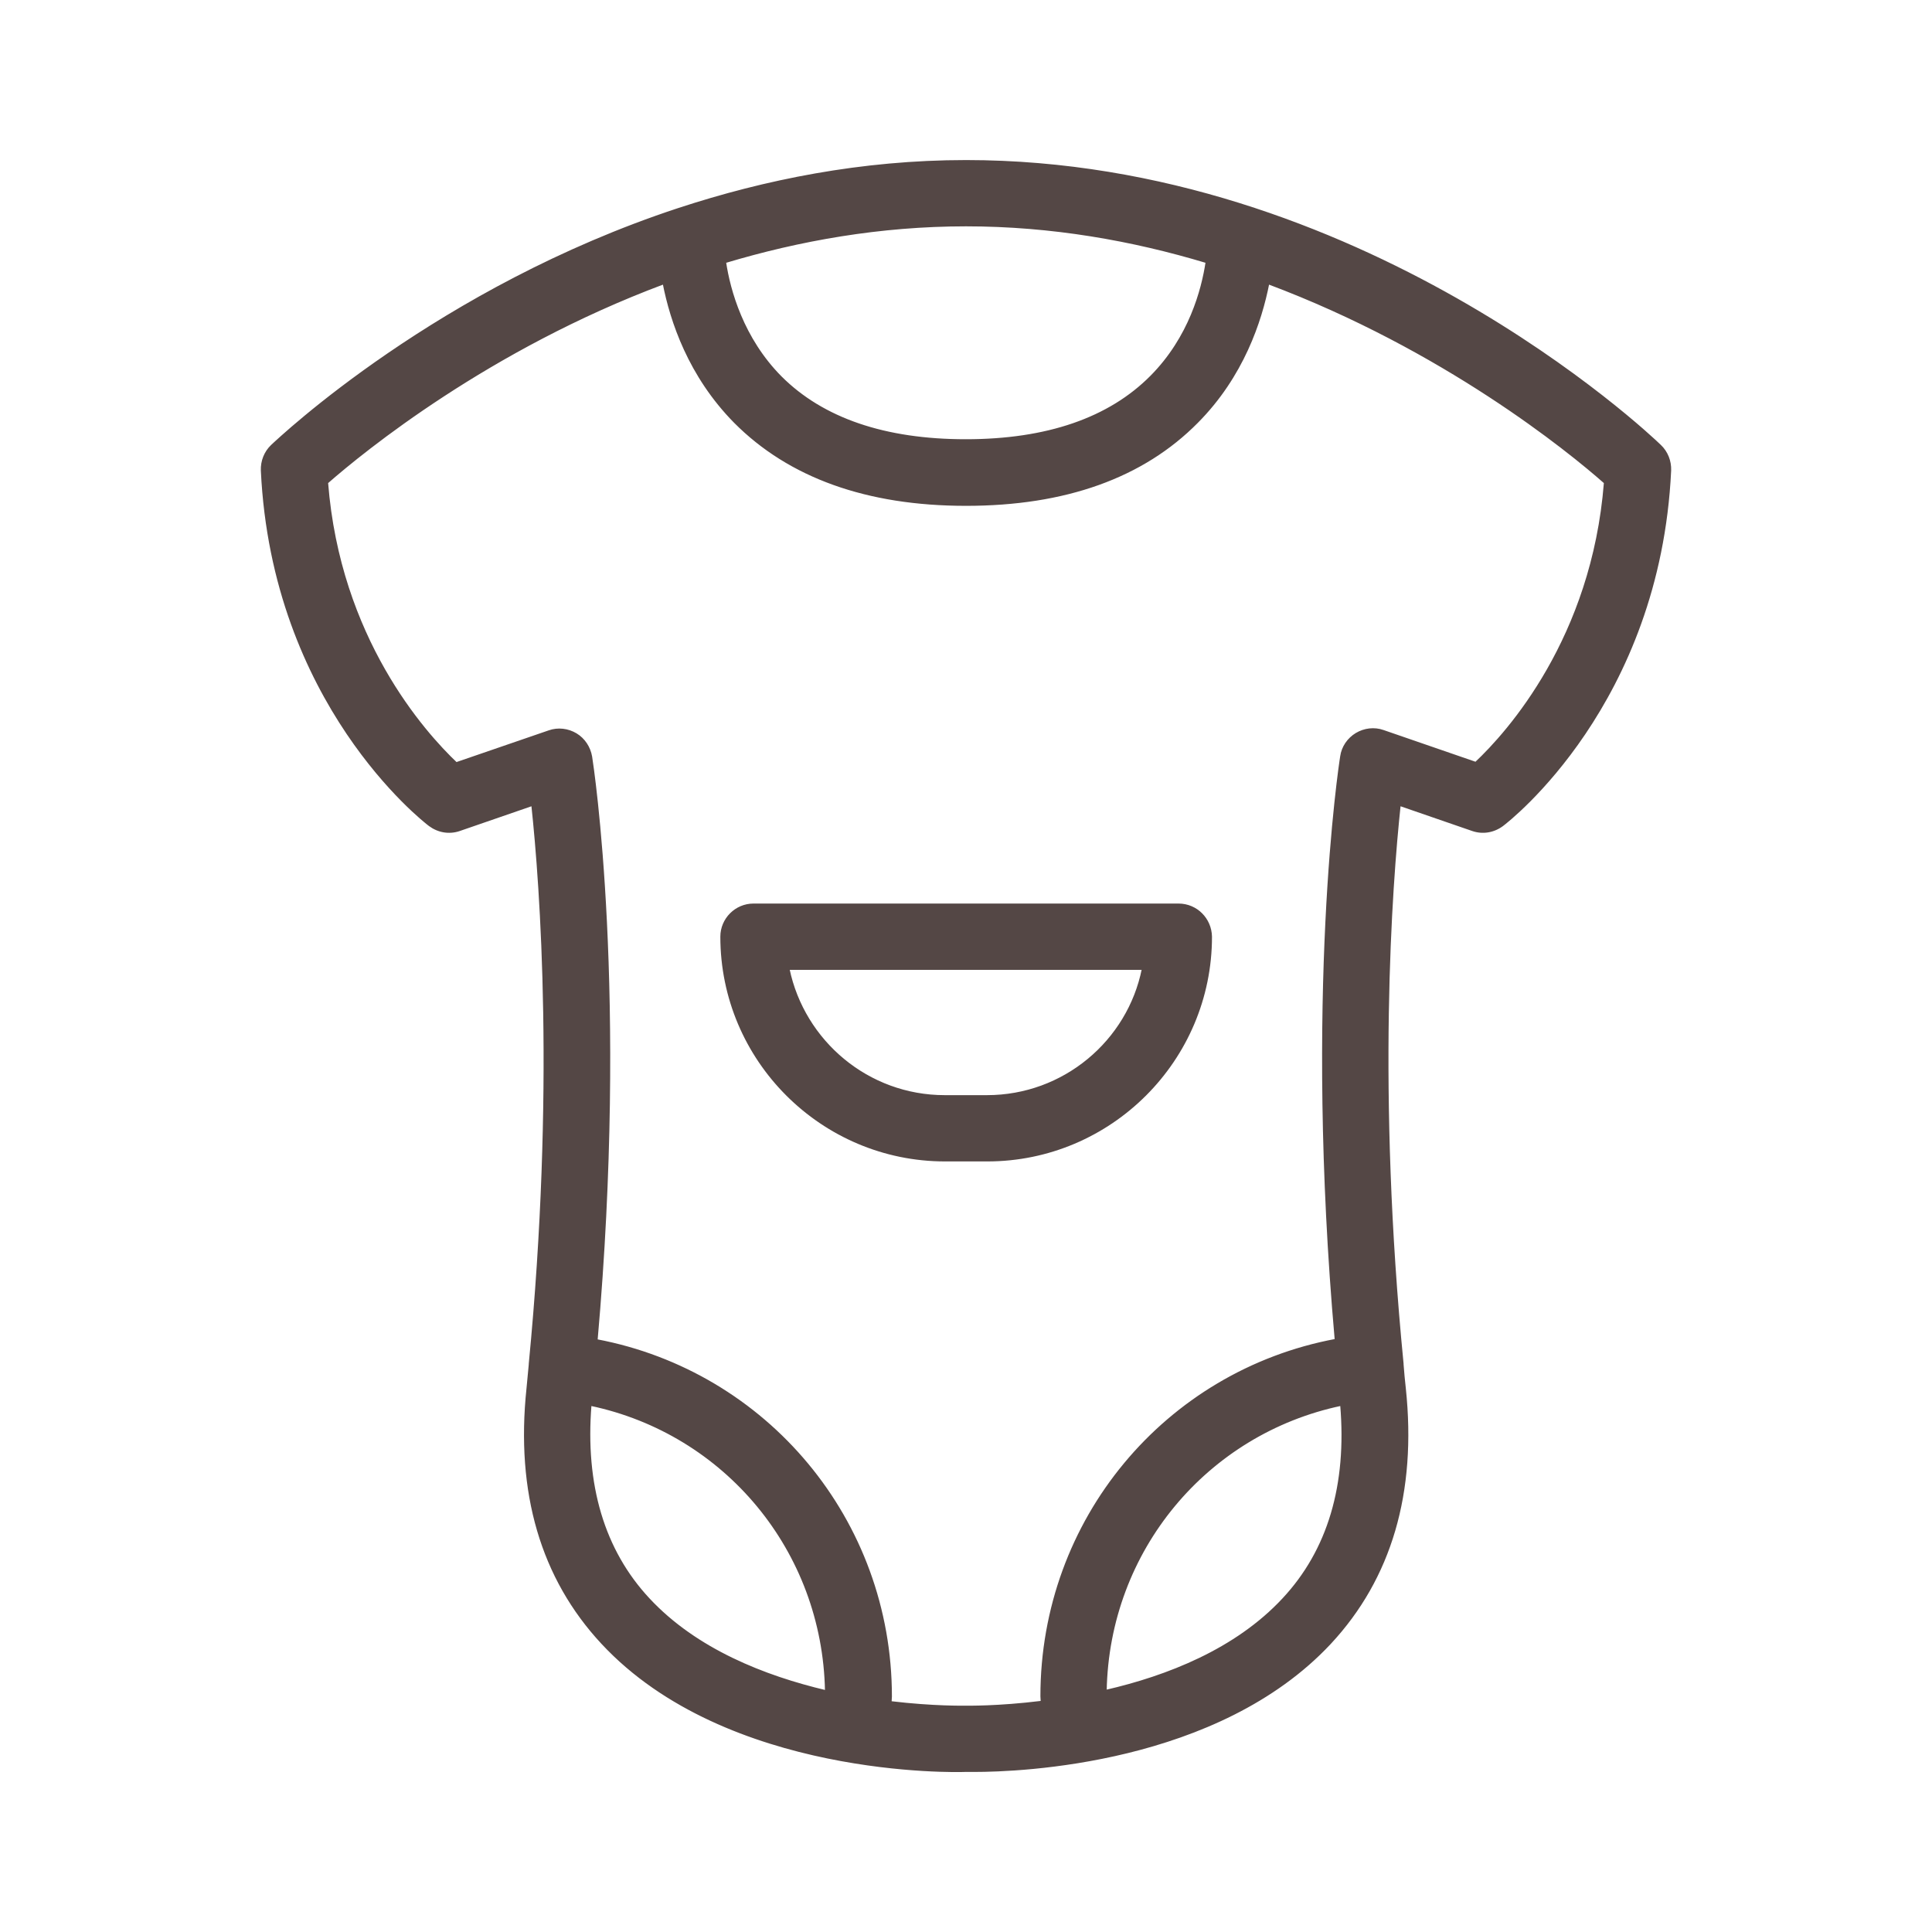 <?xml version="1.0" encoding="UTF-8" standalone="no"?><!DOCTYPE svg PUBLIC "-//W3C//DTD SVG 1.1//EN" "http://www.w3.org/Graphics/SVG/1.1/DTD/svg11.dtd"><svg width="100%" height="100%" viewBox="0 0 512 512" version="1.1" xmlns="http://www.w3.org/2000/svg" xmlns:xlink="http://www.w3.org/1999/xlink" xml:space="preserve" xmlns:serif="http://www.serif.com/" style="fill-rule:evenodd;clip-rule:evenodd;stroke-linejoin:round;stroke-miterlimit:2;"><rect id="rhythm-and-rest_icn-02" x="0" y="0" width="512" height="512" style="fill:none;"/><g><path d="M256,42.667c-27.733,-0 -53.333,5.205 -76.203,12.714c-63.488,20.907 -105.386,60.502 -107.776,62.72c-1.792,1.707 -2.73,4.096 -2.645,6.571c2.901,61.696 42.752,92.757 44.459,94.037c2.304,1.707 5.205,2.219 7.936,1.28l19.285,-6.656c2.304,21.504 6.315,75.776 -0.683,148.139l0,0.171c-0.17,2.133 -0.426,4.181 -0.597,6.314c-2.901,27.563 3.755,50.262 19.797,67.499c33.11,35.584 94.208,33.963 96.171,33.877l2.475,0c12.202,0 64.512,-1.962 94.293,-33.877c16.043,-17.237 22.699,-39.936 19.797,-67.499c-0.256,-2.133 -0.426,-4.266 -0.597,-6.4l-0,-0.17c-7.083,-72.107 -3.072,-126.464 -0.768,-148.054l19.285,6.656c2.731,0.939 5.632,0.427 7.936,-1.28c1.707,-1.28 41.558,-32.256 44.459,-94.037c0.085,-2.475 -0.853,-4.864 -2.645,-6.571c-3.158,-3.072 -79.616,-75.434 -183.979,-75.434Zm-0,17.066c22.784,0 44.203,3.84 63.744,9.728c-1.109,7.339 -4.437,19.968 -14.677,30.294c-11.094,11.178 -27.563,16.896 -49.152,16.896c-21.419,-0 -37.888,-5.632 -48.982,-16.726c-10.154,-10.24 -13.653,-23.04 -14.762,-30.464c19.626,-5.888 41.045,-9.728 63.829,-9.728Zm-84.053,364.032c-12.032,-12.885 -17.152,-30.293 -15.446,-51.456c35.67,7.51 61.696,38.571 62.379,75.862c-16.213,-3.84 -34.389,-10.923 -46.933,-24.406Zm168.106,0c-12.544,13.483 -30.72,20.566 -47.018,24.32c0.682,-37.205 26.709,-68.266 62.378,-75.776c1.792,21.248 -3.328,38.571 -15.36,51.456Zm51.03,-221.61l-24.491,-8.448c-2.389,-0.854 -5.035,-0.512 -7.168,0.768c-2.133,1.28 -3.669,3.498 -4.011,5.973c-0.426,2.645 -9.557,62.891 -1.45,154.624c-45.056,8.448 -77.995,47.701 -77.995,94.464c-0,0.512 0.085,0.939 0.085,1.451c-11.69,1.45 -19.882,1.28 -20.309,1.28c-0.171,-0 -8.277,0.17 -19.712,-1.195c-0,-0.512 0.085,-1.024 0.085,-1.451c0,-46.762 -33.024,-85.93 -77.994,-94.464c8.106,-91.818 -1.024,-151.978 -1.451,-154.624c-0.427,-2.474 -1.877,-4.693 -4.011,-5.973c-2.133,-1.28 -4.778,-1.621 -7.168,-0.768l-24.576,8.448c-8.533,-8.107 -30.976,-33.109 -34.218,-74.325c9.642,-8.448 42.837,-35.499 89.173,-52.822c1.963,9.984 6.741,24.491 18.859,36.779c14.421,14.507 34.986,21.931 61.269,21.931c26.283,-0 46.848,-7.339 61.269,-21.931c12.118,-12.203 16.896,-26.795 18.859,-36.779c46.421,17.408 79.616,44.374 89.173,52.822c-3.242,41.216 -25.685,66.218 -34.218,74.24Z" style="fill:#544745;fill-rule:nonzero;stroke:#544745;stroke-width:0.5px;"/><path d="M312.32,239.701l-112.64,0c-4.693,0 -8.533,3.84 -8.533,8.534c-0,32.682 26.624,59.306 59.306,59.306l11.179,0c32.683,0 59.307,-26.624 59.307,-59.306c-0.086,-4.694 -3.84,-8.534 -8.619,-8.534Zm-50.773,50.774l-11.179,-0c-20.395,-0 -37.376,-14.507 -41.387,-33.707l93.867,-0c-3.84,19.2 -20.907,33.707 -41.301,33.707Z" style="fill:#544745;fill-rule:nonzero;stroke:#544745;stroke-width:0.5px;"/></g></svg>